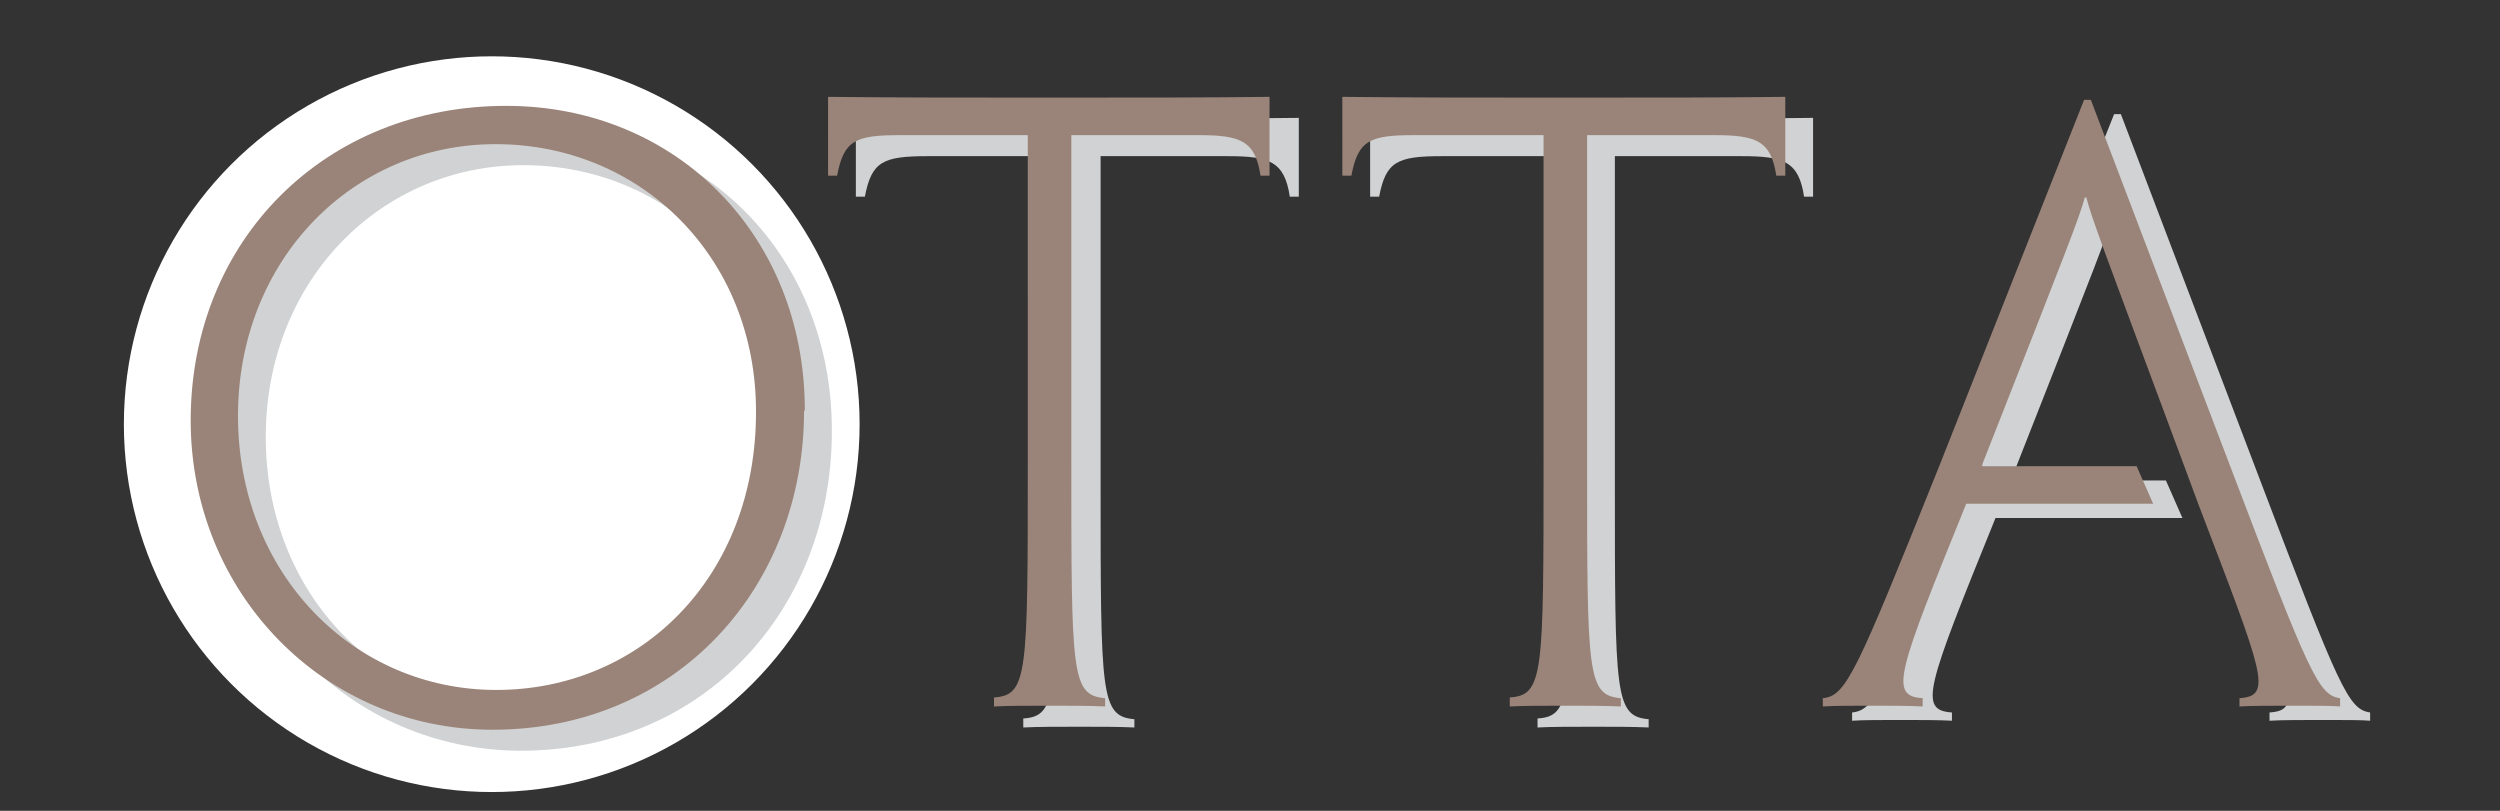 <?xml version="1.0" encoding="UTF-8"?> <!-- Generator: Adobe Illustrator 23.0.2, SVG Export Plug-In . SVG Version: 6.00 Build 0) --> <svg xmlns="http://www.w3.org/2000/svg" xmlns:xlink="http://www.w3.org/1999/xlink" id="Слой_1" x="0px" y="0px" viewBox="0 0 333 108" style="enable-background:new 0 0 333 108;" xml:space="preserve"><rect x="0" y="0" width="333" height="108" fill="#333333" stroke="none"/> <style type="text/css"> .st0{fill:#FFFFFF;} .st1{fill:#FFFFFF;stroke:#231F20;stroke-width:4;stroke-linecap:round;stroke-linejoin:round;stroke-miterlimit:10;} .st2{fill:#D0D2D3;} .st3{fill:#9A8479;} </style> <g> <circle class="st0" cx="65.5" cy="56.5" r="49"></circle> <path class="st2" d="M209,20.8h-16.9c-6,0-7.5,0.7-8.4,5.4h-1.2V15.7c8.3,0.1,18.6,0.1,25.9,0.1h7.2c8.1,0,18.5,0,25.9-0.1v10.5 h-1.2c-0.7-4.7-2.7-5.4-8.3-5.4h-16.9v43.5c0,28.4,0,31.1,4.5,31.5v1.1c-2-0.1-4.6-0.1-7.3-0.1c-3.1,0-5.6,0-7.5,0.1v-1.2 c4.5-0.3,4.5-3,4.5-31.4V20.8z"></path> <path class="st2" d="M110.8,57.5c0,23.5-16.9,42.5-41.5,42.5C46.8,99.9,29,81.8,29,58.7c0-24.1,18-41.9,42-41.9 c22.8,0,39.8,17.4,39.8,40.5V57.5z M104.4,57.6c0-20.5-15.3-35.6-34.7-35.6c-19,0-34.3,15.4-34.3,36.2c0,21,15.4,36.5,34.4,36.5 c19.3,0,34.6-15.1,34.6-37V57.6z"></path> <path class="st2" d="M140.5,20.8h-16.9c-6,0-7.5,0.7-8.4,5.4h-1.2V15.7c8.3,0.1,18.6,0.1,25.9,0.1h7.2c8.1,0,18.5,0,25.9-0.1v10.5 h-1.2c-0.7-4.7-2.7-5.4-8.3-5.4h-16.9v43.5c0,28.4,0,31.1,4.5,31.5v1.1c-2-0.1-4.6-0.1-7.3-0.1c-3.1,0-5.6,0-7.5,0.1v-1.2 c4.5-0.3,4.5-3,4.5-31.4V20.8z"></path> <path class="st3" d="M205.3,18h-16.9c-6,0-7.5,0.7-8.4,5.4h-1.2V12.9c8.3,0.1,18.6,0.1,25.9,0.1h7.2c8.1,0,18.5,0,25.9-0.1v10.5 h-1.2c-0.7-4.7-2.7-5.4-8.3-5.4h-16.9v43.5c0,28.4,0,31.1,4.5,31.5v1.1c-2-0.1-4.6-0.1-7.3-0.1c-3.1,0-5.6,0-7.5,0.1v-1.2 c4.5-0.3,4.5-3,4.5-31.4V18z"></path> <path class="st3" d="M107.1,54.7c0,23.5-16.9,42.5-41.5,42.5c-22.4,0-40.2-18.2-40.2-41.2c0-24.1,18-41.9,42-41.9 c22.8,0,39.8,17.4,39.8,40.5V54.7z M100.7,54.8c0-20.5-15.3-35.6-34.7-35.6c-19,0-34.3,15.4-34.3,36.2c0,21,15.4,36.5,34.4,36.5 c19.3,0,34.6-15.1,34.6-37V54.8z"></path> <path class="st3" d="M136.8,18h-16.9c-6,0-7.5,0.7-8.4,5.4h-1.2V12.9C118.5,13,128.8,13,136,13h7.2c8.1,0,18.5,0,25.9-0.1v10.5 h-1.2c-0.7-4.7-2.7-5.4-8.3-5.4h-16.9v43.5c0,28.4,0,31.1,4.5,31.5v1.1c-2-0.1-4.6-0.1-7.3-0.1c-3.1,0-5.6,0-7.5,0.1v-1.2 c4.5-0.3,4.5-3,4.5-31.4V18z"></path> <path class="st2" d="M296.8,69c8.7,22.8,10,25.6,5.5,25.9V96c1.6-0.1,4.4-0.1,7.3-0.1c2.8,0,5,0,6.1,0.1v-1.1 c-2.9-0.4-4.1-3.2-14.6-30.8l-18.6-48.9h-0.9L262.2,64c-11.1,27.7-12.4,30.6-15.5,30.9V96c1.5-0.1,3.7-0.1,6.5-0.1 c2.6,0,5,0,6.8,0.1v-1.1c-4.5-0.3-3.4-3.2,5.8-25.9h24.9l-2.2-5h-20.6l0.1-0.4c11.8-30,12.7-32.3,13.6-35.4h0.2 c0.8,3,1.7,5.3,12.9,35.4"></path> <path class="st3" d="M292.8,67.1c8.7,22.8,10,25.6,5.5,25.9v1.1c1.6-0.1,4.4-0.1,7.3-0.1c2.8,0,5,0,6.1,0.1V93 c-2.9-0.4-4.1-3.2-14.6-30.8l-18.6-48.9h-0.9l-19.3,48.8c-11.1,27.7-12.4,30.6-15.5,30.9v1.1c1.5-0.1,3.7-0.1,6.5-0.1 c2.6,0,5,0,6.8,0.1V93c-4.5-0.3-3.4-3.2,5.8-25.9h24.9l-2.2-5h-20.6l0.1-0.4c11.8-30,12.7-32.3,13.6-35.4h0.2 c0.8,3,1.7,5.3,12.9,35.4"></path> </g> </svg> 